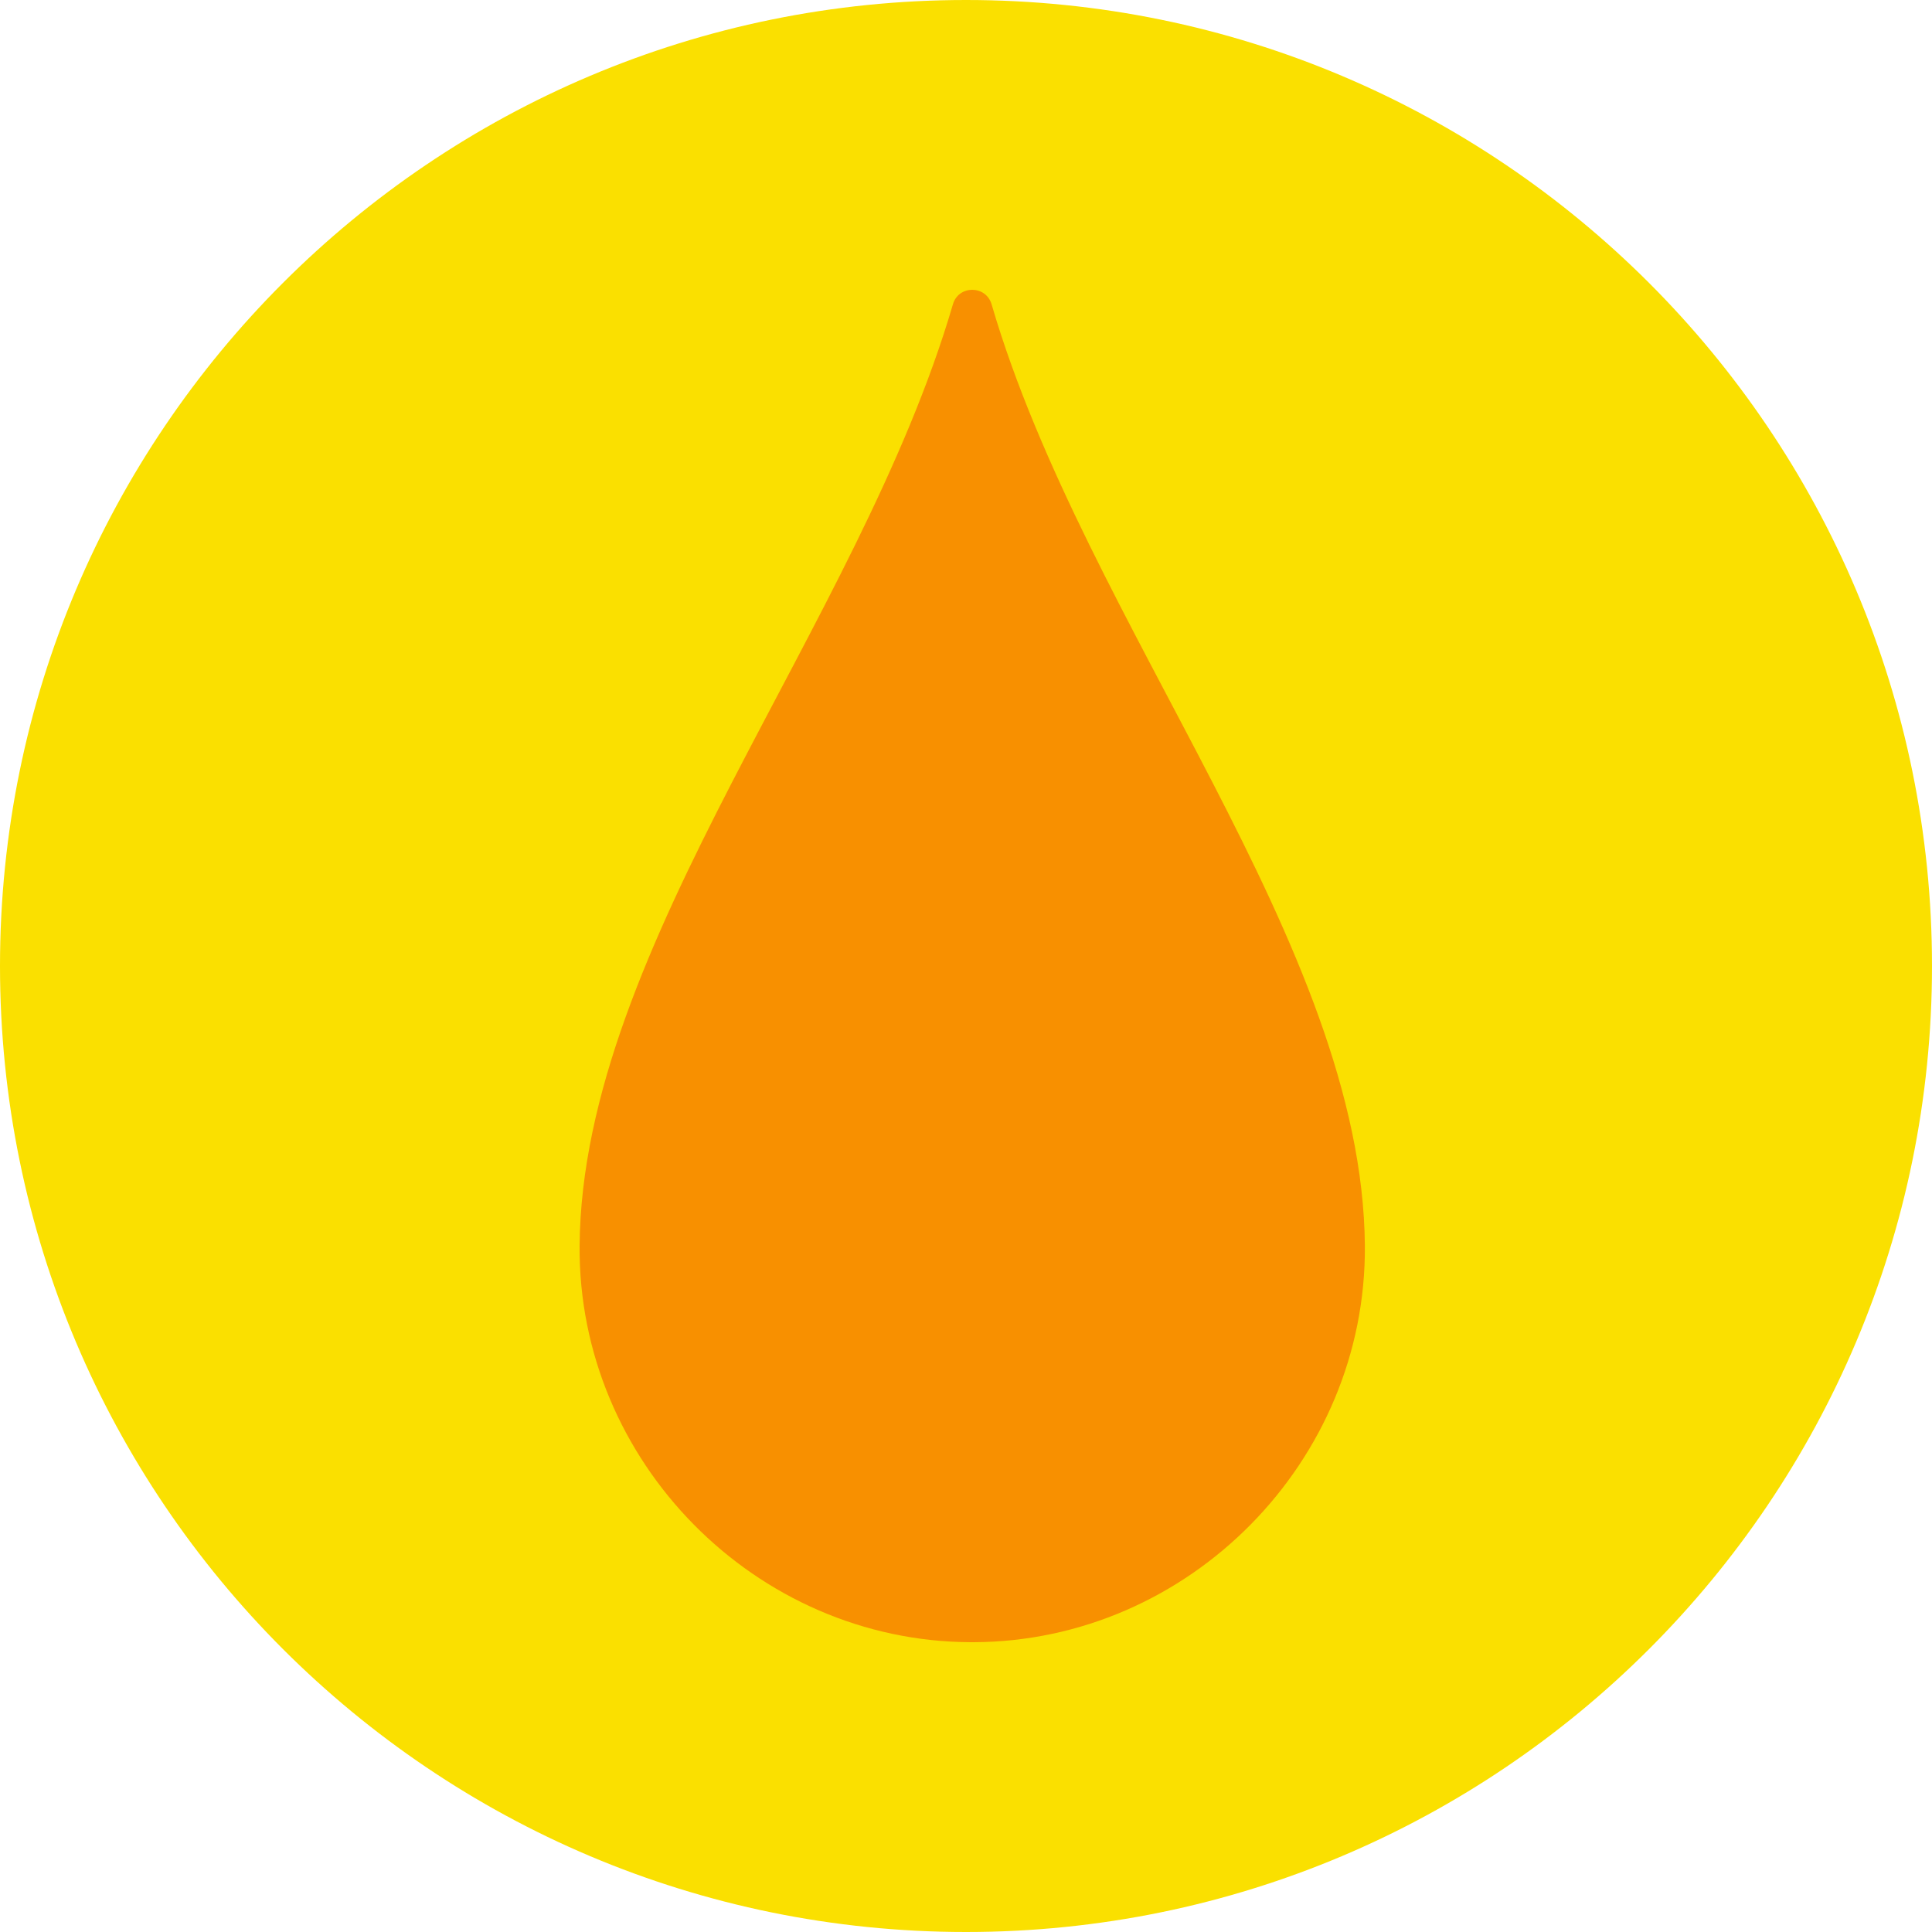 <svg width="40" height="40" viewBox="0 0 40 40" fill="none" xmlns="http://www.w3.org/2000/svg">
<path d="M20 40C31.046 40 40 31.046 40 20C40 8.954 31.046 0 20 0C8.954 0 0 8.954 0 20C0 31.046 8.954 40 20 40Z" fill="#FAE000"/>
<path d="M20.154 34C24.617 33.987 28.292 30.257 28.258 25.793C28.21 19.559 22.472 12.945 20.53 6.301C20.471 6.1 20.3 6 20.129 6C19.958 6 19.787 6.1 19.729 6.301C17.786 12.945 12.047 19.559 12 25.793C11.966 30.257 15.641 33.987 20.104 34" fill="#F89000"/>
</svg>
